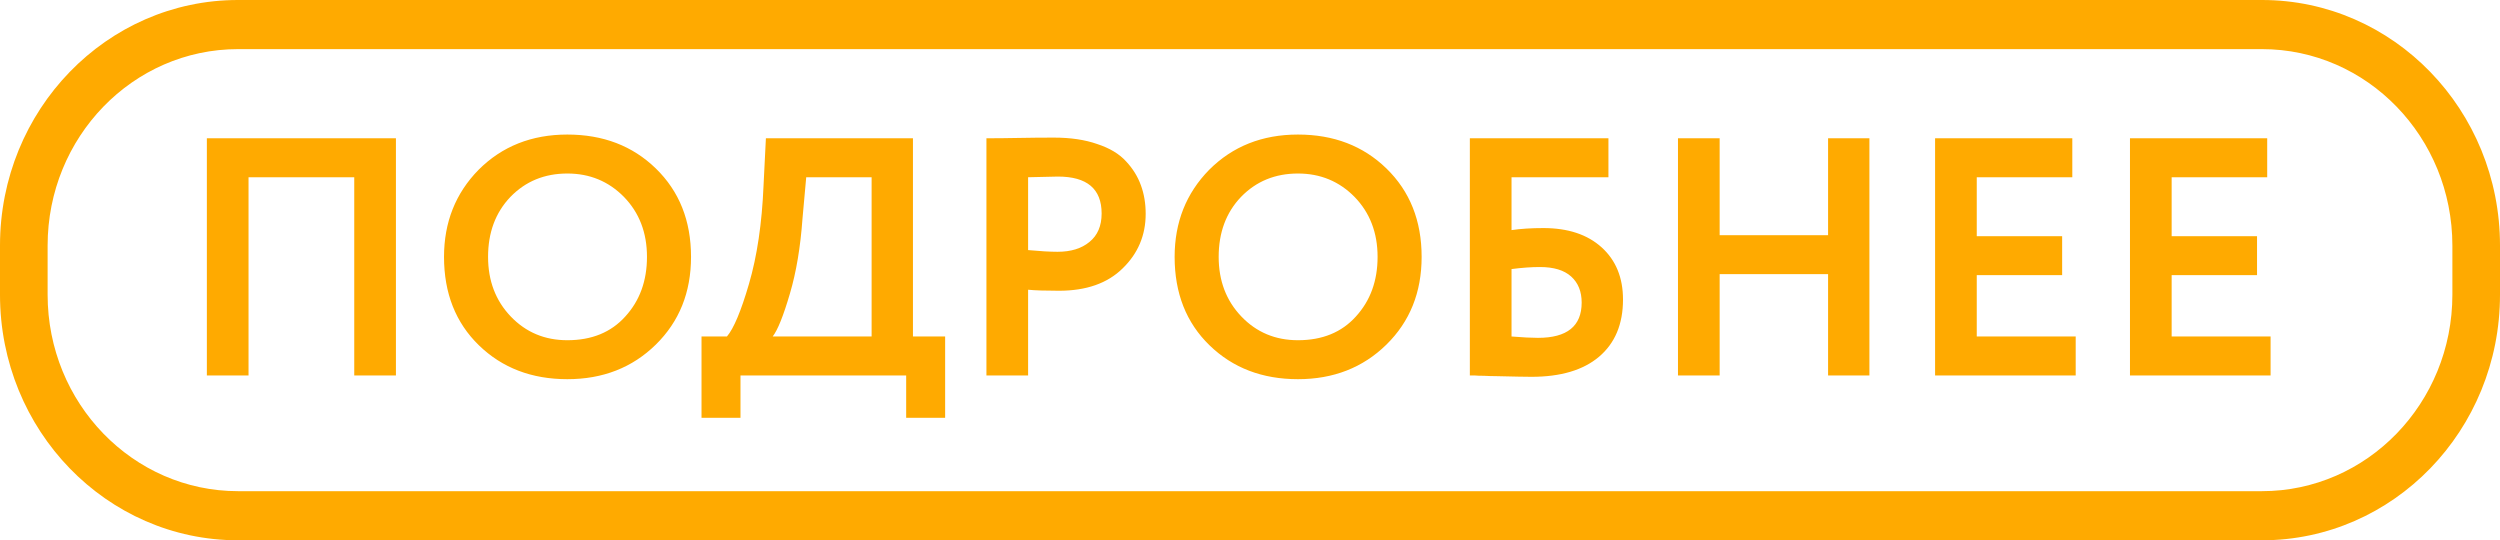 <?xml version="1.0" encoding="UTF-8"?> <svg xmlns="http://www.w3.org/2000/svg" width="273" height="59" viewBox="0 0 273 59" fill="none"> <path fill-rule="evenodd" clip-rule="evenodd" d="M247 5.364H26C14.512 5.364 5.2 14.969 5.2 26.818V32.182C5.2 44.031 14.512 53.636 26 53.636H247C258.488 53.636 267.8 44.031 267.8 32.182V26.818C267.8 14.969 258.488 5.364 247 5.364ZM26 0C11.641 0 0 12.007 0 26.818V32.182C0 46.993 11.641 59 26 59H247C261.359 59 273 46.993 273 32.182V26.818C273 12.007 261.359 0 247 0H26Z" fill="#FFAA00"></path> <path d="M43.235 41H38.684V19.355H27.14V41H22.589V15.1H43.235V41ZM48.487 28.05C48.487 24.276 49.745 21.106 52.261 18.541C54.827 15.976 58.058 14.693 61.955 14.693C65.853 14.693 69.072 15.926 71.612 18.393C74.178 20.884 75.46 24.103 75.46 28.05C75.46 31.923 74.178 35.117 71.612 37.633C69.047 40.149 65.828 41.407 61.955 41.407C58.058 41.407 54.839 40.174 52.298 37.707C49.758 35.24 48.487 32.021 48.487 28.05ZM53.297 28.05C53.297 30.665 54.124 32.835 55.776 34.562C57.429 36.289 59.489 37.152 61.955 37.152C64.619 37.152 66.728 36.289 68.282 34.562C69.861 32.835 70.65 30.665 70.65 28.05C70.65 25.411 69.812 23.228 68.134 21.501C66.457 19.799 64.397 18.948 61.955 18.948C59.464 18.948 57.392 19.799 55.739 21.501C54.111 23.203 53.297 25.386 53.297 28.05ZM80.861 45.625H76.606V36.745H79.381C80.121 35.882 80.923 33.97 81.786 31.01C82.674 27.976 83.204 24.399 83.377 20.28L83.636 15.1H99.694V36.745H103.209V45.625H98.954V41H80.861V45.625ZM88.039 19.355L87.632 23.869C87.41 26.977 86.954 29.703 86.263 32.046C85.548 34.488 84.919 36.054 84.376 36.745H95.18V19.355H88.039ZM112.269 31.639V41H107.718V15.1C108.803 15.1 109.975 15.088 111.233 15.063C112.516 15.038 113.798 15.026 115.081 15.026C116.906 15.026 118.485 15.26 119.817 15.729C121.174 16.173 122.222 16.802 122.962 17.616C123.702 18.405 124.245 19.281 124.59 20.243C124.935 21.18 125.108 22.216 125.108 23.351C125.108 25.694 124.269 27.68 122.592 29.308C120.939 30.936 118.621 31.75 115.636 31.75C114.131 31.75 113.009 31.713 112.269 31.639ZM115.525 19.281L112.269 19.355V27.31C113.576 27.433 114.649 27.495 115.488 27.495C116.943 27.495 118.103 27.137 118.966 26.422C119.854 25.707 120.298 24.671 120.298 23.314C120.298 20.625 118.707 19.281 115.525 19.281ZM128.269 28.05C128.269 24.276 129.527 21.106 132.043 18.541C134.608 15.976 137.839 14.693 141.737 14.693C145.634 14.693 148.853 15.926 151.394 18.393C153.959 20.884 155.242 24.103 155.242 28.05C155.242 31.923 153.959 35.117 151.394 37.633C148.828 40.149 145.609 41.407 141.737 41.407C137.839 41.407 134.62 40.174 132.08 37.707C129.539 35.24 128.269 32.021 128.269 28.05ZM133.079 28.05C133.079 30.665 133.905 32.835 135.558 34.562C137.21 36.289 139.27 37.152 141.737 37.152C144.401 37.152 146.51 36.289 148.064 34.562C149.642 32.835 150.432 30.665 150.432 28.05C150.432 25.411 149.593 23.228 147.916 21.501C146.238 19.799 144.179 18.948 141.737 18.948C139.245 18.948 137.173 19.799 135.521 21.501C133.893 23.203 133.079 25.386 133.079 28.05ZM160.508 41V15.1H175.641V19.355H165.059V25.127C166.07 24.979 167.23 24.905 168.537 24.905C171.226 24.905 173.347 25.608 174.901 27.014C176.455 28.42 177.232 30.319 177.232 32.712C177.232 35.401 176.356 37.485 174.605 38.965C172.878 40.42 170.424 41.148 167.242 41.148C166.65 41.148 165.343 41.123 163.32 41.074C162.925 41.074 162.506 41.062 162.062 41.037C161.618 41.037 161.273 41.025 161.026 41C160.804 41 160.631 41 160.508 41ZM168.167 29.16C167.23 29.16 166.194 29.234 165.059 29.382V36.745C166.268 36.844 167.23 36.893 167.945 36.893C171.127 36.893 172.718 35.61 172.718 33.045C172.718 31.836 172.336 30.887 171.571 30.196C170.806 29.505 169.672 29.16 168.167 29.16ZM204.14 41H199.626V29.937H187.786V41H183.235V15.1H187.786V25.682H199.626V15.1H204.14V41ZM226.666 41H211.311V15.1H226.296V19.355H215.862V25.793H225.186V30.048H215.862V36.745H226.666V41ZM247.948 41H232.593V15.1H247.578V19.355H237.144V25.793H246.468V30.048H237.144V36.745H247.948V41Z" fill="#FFAA00"></path> </svg> 